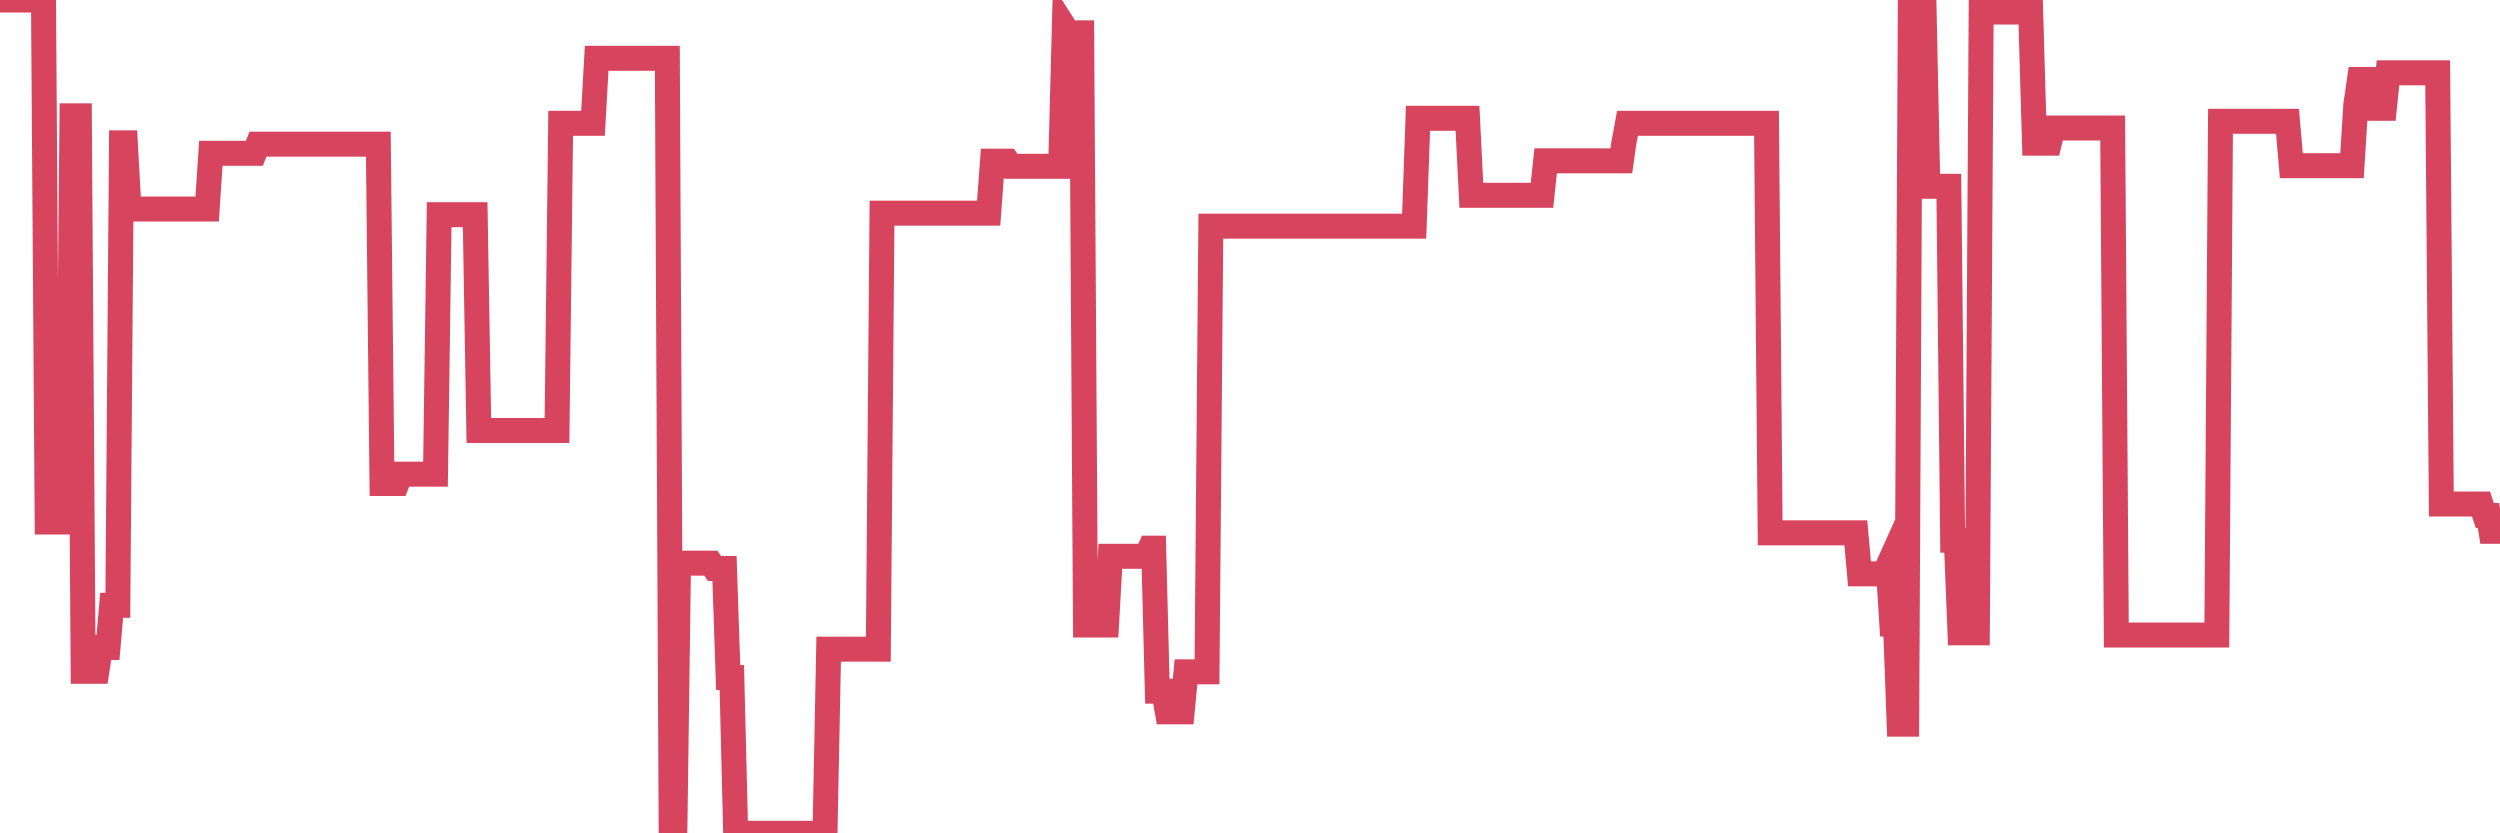 <?xml version="1.0"?><svg width="150px" height="50px" xmlns="http://www.w3.org/2000/svg" xmlns:xlink="http://www.w3.org/1999/xlink"> <polyline fill="none" stroke="#d6455d" stroke-width="1.5px" stroke-linecap="round" stroke-miterlimit="5" points="0.00,0.00 0.22,0.00 0.45,0.00 0.67,0.00 0.89,0.00 1.12,0.00 1.34,0.00 1.56,0.00 1.79,0.00 1.94,0.00 2.16,0.00 2.38,0.00 2.61,0.00 2.83,31.32 3.05,31.32 3.27,31.32 3.50,31.32 3.65,31.32 3.87,31.32 4.09,31.32 4.32,6.95 4.54,6.95 4.76,6.95 4.99,40.28 5.21,40.28 5.36,40.28 5.58,40.28 5.81,40.28 6.03,38.85 6.25,38.85 6.48,38.85 6.70,36.32 6.92,36.32 7.07,36.32 7.29,8.57 7.52,8.57 7.74,12.54 7.96,12.54 8.19,12.54 8.41,12.54 8.63,12.54 8.78,12.54 9.01,12.54 9.23,12.54 9.45,12.54 9.68,12.54 9.90,12.54 10.12,12.54 10.35,12.54 10.49,12.54 10.72,12.54 10.94,12.54 11.16,12.54 11.39,12.54 11.61,12.54 11.83,12.54 12.06,12.54 12.21,12.54 12.43,12.54 12.65,9.20 12.88,9.20 13.10,9.20 13.32,9.20 13.55,9.20 13.77,9.20 13.92,9.20 14.14,9.20 14.37,9.20 14.59,9.20 14.81,9.20 15.04,9.20 15.26,9.20 15.48,8.65 15.63,8.65 15.85,8.65 16.08,8.65 16.30,8.65 16.52,8.65 16.75,8.65 16.97,8.65 17.19,8.65 17.42,8.65 17.57,8.65 17.79,8.65 18.01,8.65 18.24,8.65 18.46,8.65 18.68,8.65 18.91,8.65 19.13,8.65 19.28,8.65 19.50,8.65 19.72,8.65 19.95,8.65 20.17,8.65 20.39,8.65 20.62,8.65 20.84,8.65 20.99,8.65 21.21,8.65 21.44,8.65 21.66,8.65 21.88,8.65 22.11,8.65 22.33,8.65 22.55,8.65 22.70,8.65 22.92,29.01 23.15,29.01 23.37,29.01 23.59,29.01 23.82,29.01 24.04,28.45 24.26,28.45 24.41,28.45 24.64,28.45 24.86,28.45 25.08,28.45 25.31,28.45 25.53,28.45 25.75,28.45 25.98,28.45 26.13,28.45 26.35,12.88 26.57,12.88 26.80,12.88 27.02,12.88 27.24,12.88 27.47,12.88 27.69,12.88 27.84,12.88 28.06,12.88 28.28,12.88 28.51,12.88 28.73,25.83 28.95,25.83 29.18,25.83 29.40,25.83 29.55,25.83 29.77,25.83 30.00,25.83 30.22,25.83 30.44,25.83 30.67,25.83 30.89,25.83 31.11,25.83 31.26,25.83 31.48,25.83 31.71,25.83 31.93,25.83 32.15,25.83 32.38,25.83 32.60,25.83 32.82,25.83 33.05,25.83 33.20,25.83 33.42,25.83 33.64,7.40 33.87,7.40 34.09,7.40 34.31,7.40 34.54,7.40 34.76,7.40 34.91,7.40 35.13,7.40 35.36,7.40 35.58,7.40 35.80,3.50 36.02,3.50 36.25,3.50 36.47,3.50 36.62,3.50 36.84,3.50 37.07,3.50 37.29,3.50 37.51,3.50 37.74,3.50 37.96,3.50 38.18,3.50 38.33,3.50 38.56,3.50 38.78,3.50 39.00,3.50 39.23,3.50 39.45,3.50 39.67,3.50 39.90,3.50 40.04,3.50 40.27,49.98 40.49,49.98 40.71,33.79 40.94,33.79 41.16,33.79 41.38,33.79 41.61,33.79 41.76,33.79 41.98,33.79 42.20,33.79 42.43,33.79 42.65,33.79 42.87,34.11 43.10,34.11 43.32,34.11 43.47,34.11 43.69,40.65 43.91,40.65 44.14,50.00 44.36,50.00 44.58,50.00 44.81,50.00 45.03,50.00 45.18,50.00 45.40,50.00 45.63,50.00 45.85,50.00 46.07,50.00 46.30,50.00 46.52,50.00 46.74,50.00 46.89,50.00 47.12,50.00 47.34,50.00 47.56,50.00 47.79,50.00 48.01,50.00 48.23,50.00 48.46,50.00 48.68,50.00 48.83,50.00 49.05,50.00 49.27,50.00 49.50,50.00 49.72,38.95 49.94,38.95 50.17,38.95 50.39,38.95 50.54,38.95 50.76,38.95 50.99,38.95 51.21,38.95 51.43,38.95 51.66,38.95 51.88,38.95 52.10,38.95 52.25,38.95 52.47,38.95 52.70,38.95 52.92,12.79 53.14,12.79 53.37,12.79 53.59,12.79 53.81,12.79 53.96,12.79 54.19,12.79 54.41,12.79 54.63,12.79 54.86,12.79 55.08,12.79 55.30,12.79 55.53,12.79 55.67,12.79 55.90,12.79 56.12,12.79 56.34,12.79 56.57,12.79 56.79,12.79 57.01,12.79 57.24,12.79 57.39,12.79 57.61,12.79 57.83,12.79 58.06,12.79 58.28,12.79 58.50,12.79 58.73,12.79 58.95,12.79 59.10,12.79 59.32,12.79 59.55,9.67 59.77,9.67 59.99,9.67 60.22,9.67 60.44,9.67 60.66,9.98 60.81,9.98 61.03,9.98 61.26,9.98 61.48,9.98 61.70,9.98 61.93,9.98 62.15,9.98 62.37,9.98 62.52,9.98 62.75,9.98 62.97,9.98 63.19,9.98 63.42,9.98 63.64,9.98 63.86,1.61 64.09,1.97 64.23,1.97 64.46,1.97 64.68,1.97 64.90,1.97 65.13,37.50 65.35,37.50 65.57,37.50 65.80,37.50 66.02,37.50 66.17,37.50 66.39,37.50 66.62,33.38 66.84,33.38 67.06,33.38 67.29,33.38 67.51,33.38 67.73,33.38 67.88,33.38 68.11,33.38 68.33,33.38 68.55,33.38 68.77,33.38 69.00,32.89 69.22,32.89 69.44,41.47 69.59,41.47 69.82,41.47 70.04,42.71 70.26,42.71 70.49,42.71 70.71,42.71 70.93,42.71 71.16,40.31 71.31,40.31 71.53,40.31 71.75,40.31 71.98,40.31 72.20,40.31 72.42,40.31 72.65,13.57 72.87,13.57 73.02,13.57 73.24,13.57 73.46,13.57 73.69,13.57 73.91,13.57 74.13,13.57 74.36,13.57 74.58,13.57 74.73,13.57 74.95,13.57 75.18,13.57 75.40,13.57 75.62,13.57 75.85,13.57 76.07,13.57 76.29,13.57 76.44,13.57 76.66,13.57 76.89,13.57 77.11,13.57 77.33,13.57 77.56,13.57 77.78,13.57 78.00,13.57 78.15,13.57 78.38,13.57 78.60,13.57 78.82,13.57 79.05,13.57 79.27,13.57 79.49,13.57 79.72,13.57 79.87,13.57 80.09,13.57 80.31,13.57 80.54,13.57 80.76,13.57 80.98,13.57 81.20,13.57 81.43,13.57 81.65,13.57 81.80,13.57 82.02,13.57 82.25,13.57 82.47,13.57 82.69,13.57 82.92,13.57 83.14,13.57 83.36,13.57 83.51,13.57 83.74,13.57 83.96,13.57 84.18,13.57 84.41,13.57 84.63,13.57 84.85,13.57 85.08,7.10 85.22,7.10 85.45,7.10 85.67,7.10 85.89,7.10 86.12,7.10 86.34,7.10 86.56,7.10 86.79,7.10 86.94,7.10 87.16,7.10 87.38,7.10 87.61,7.10 87.83,7.10 88.05,7.10 88.28,11.72 88.50,11.72 88.65,11.72 88.87,11.72 89.09,11.72 89.32,11.72 89.54,11.72 89.76,11.72 89.99,11.72 90.21,11.72 90.36,11.72 90.58,11.72 90.81,11.72 91.03,11.72 91.25,11.72 91.48,11.72 91.70,11.72 91.92,11.72 92.07,11.72 92.30,11.72 92.52,11.72 92.74,9.65 92.97,9.65 93.19,9.65 93.41,9.65 93.64,9.65 93.78,9.65 94.01,9.65 94.23,9.65 94.45,9.65 94.68,9.65 94.90,9.65 95.12,9.65 95.35,9.65 95.50,9.65 95.72,9.65 95.94,9.65 96.17,9.65 96.39,9.65 96.61,9.65 96.84,9.65 97.06,9.65 97.28,9.65 97.43,8.58 97.65,7.40 97.88,7.40 98.10,7.40 98.32,7.40 98.55,7.40 98.77,7.40 98.99,7.40 99.14,7.40 99.37,7.40 99.59,7.40 99.81,7.40 100.04,7.40 100.26,7.40 100.48,7.40 100.71,7.40 100.85,7.40 101.08,7.40 101.30,7.40 101.52,7.40 101.75,7.40 101.97,7.40 102.19,7.40 102.42,7.40 102.57,7.40 102.79,7.40 103.01,7.40 103.24,7.40 103.46,7.40 103.68,7.40 103.91,7.40 104.13,7.40 104.28,7.40 104.50,7.40 104.73,7.40 104.95,7.40 105.17,7.40 105.40,7.40 105.62,7.40 105.84,7.40 105.99,7.40 106.21,31.97 106.44,31.97 106.66,31.97 106.88,31.97 107.11,31.97 107.33,31.97 107.55,31.97 107.70,31.97 107.93,31.97 108.15,31.97 108.37,31.97 108.60,31.97 108.82,31.97 109.04,31.97 109.27,31.97 109.41,31.97 109.64,31.97 109.86,31.97 110.08,31.97 110.31,31.97 110.53,31.97 110.75,31.97 110.98,31.97 111.13,31.97 111.35,31.97 111.57,34.43 111.80,34.43 112.02,34.43 112.24,34.43 112.47,34.43 112.69,34.43 112.91,34.43 113.06,34.43 113.29,33.92 113.51,37.44 113.73,37.44 113.95,43.45 114.18,43.45 114.40,43.45 114.62,0.38 114.77,0.38 115.00,0.38 115.22,0.38 115.44,0.38 115.67,11.18 115.89,11.18 116.11,11.18 116.34,11.18 116.49,11.18 116.71,11.18 116.93,11.18 117.16,32.41 117.38,32.41 117.60,37.97 117.83,37.97 118.05,37.97 118.20,37.97 118.42,37.97 118.64,37.97 118.87,0.72 119.09,0.72 119.31,0.72 119.54,0.72 119.76,0.72 119.91,0.72 120.13,0.72 120.36,0.72 120.58,0.72 120.80,0.72 121.03,0.72 121.25,0.72 121.47,0.72 121.62,0.72 121.84,0.72 122.07,8.59 122.29,8.59 122.51,8.59 122.74,8.59 122.96,8.59 123.18,7.68 123.33,7.68 123.56,7.68 123.78,7.68 124.00,7.68 124.23,7.68 124.45,7.68 124.67,7.68 124.90,7.68 125.05,7.68 125.27,7.68 125.49,7.68 125.72,7.68 125.94,7.68 126.16,7.68 126.39,7.68 126.61,7.68 126.76,7.68 126.98,38.10 127.20,38.10 127.43,38.10 127.65,38.10 127.87,38.10 128.10,38.10 128.32,38.10 128.47,38.10 128.69,38.10 128.92,38.10 129.14,38.10 129.36,38.10 129.59,38.10 129.81,38.10 130.03,38.10 130.26,38.10 130.40,38.10 130.63,38.10 130.85,38.10 131.07,38.10 131.30,38.10 131.52,38.10 131.74,38.10 131.97,38.10 132.12,38.10 132.34,38.10 132.56,38.10 132.79,38.10 133.01,38.10 133.23,7.28 133.46,7.28 133.68,7.28 133.83,7.28 134.05,7.28 134.27,7.28 134.50,7.28 134.72,7.28 134.94,7.28 135.17,7.28 135.39,7.28 135.54,7.28 135.76,7.28 135.99,7.28 136.21,7.28 136.43,7.28 136.66,7.28 136.88,7.28 137.10,7.28 137.25,7.28 137.48,9.94 137.70,9.94 137.92,9.94 138.15,9.94 138.37,9.94 138.59,9.94 138.82,9.94 138.96,9.94 139.19,9.94 139.41,9.94 139.63,9.94 139.86,9.94 140.08,9.94 140.30,9.94 140.53,9.94 140.68,9.94 140.90,9.94 141.12,9.94 141.35,6.28 141.57,4.77 141.79,4.77 142.02,4.77 142.24,4.77 142.39,6.50 142.61,6.50 142.83,6.50 143.06,6.50 143.28,4.37 143.50,4.37 143.73,4.37 143.95,4.37 144.10,4.37 144.32,4.37 144.55,4.37 144.77,4.37 144.99,4.37 145.22,4.37 145.44,4.37 145.66,4.37 145.89,4.37 146.04,4.37 146.26,4.37 146.48,30.24 146.70,30.24 146.93,30.24 147.15,30.24 147.37,30.24 147.60,30.24 147.75,30.24 147.97,30.24 148.19,30.24 148.42,30.24 148.64,30.24 148.86,30.24 149.09,30.93 149.31,30.93 149.46,31.88 149.68,31.88 149.91,31.88 150.00,31.88 "/></svg>